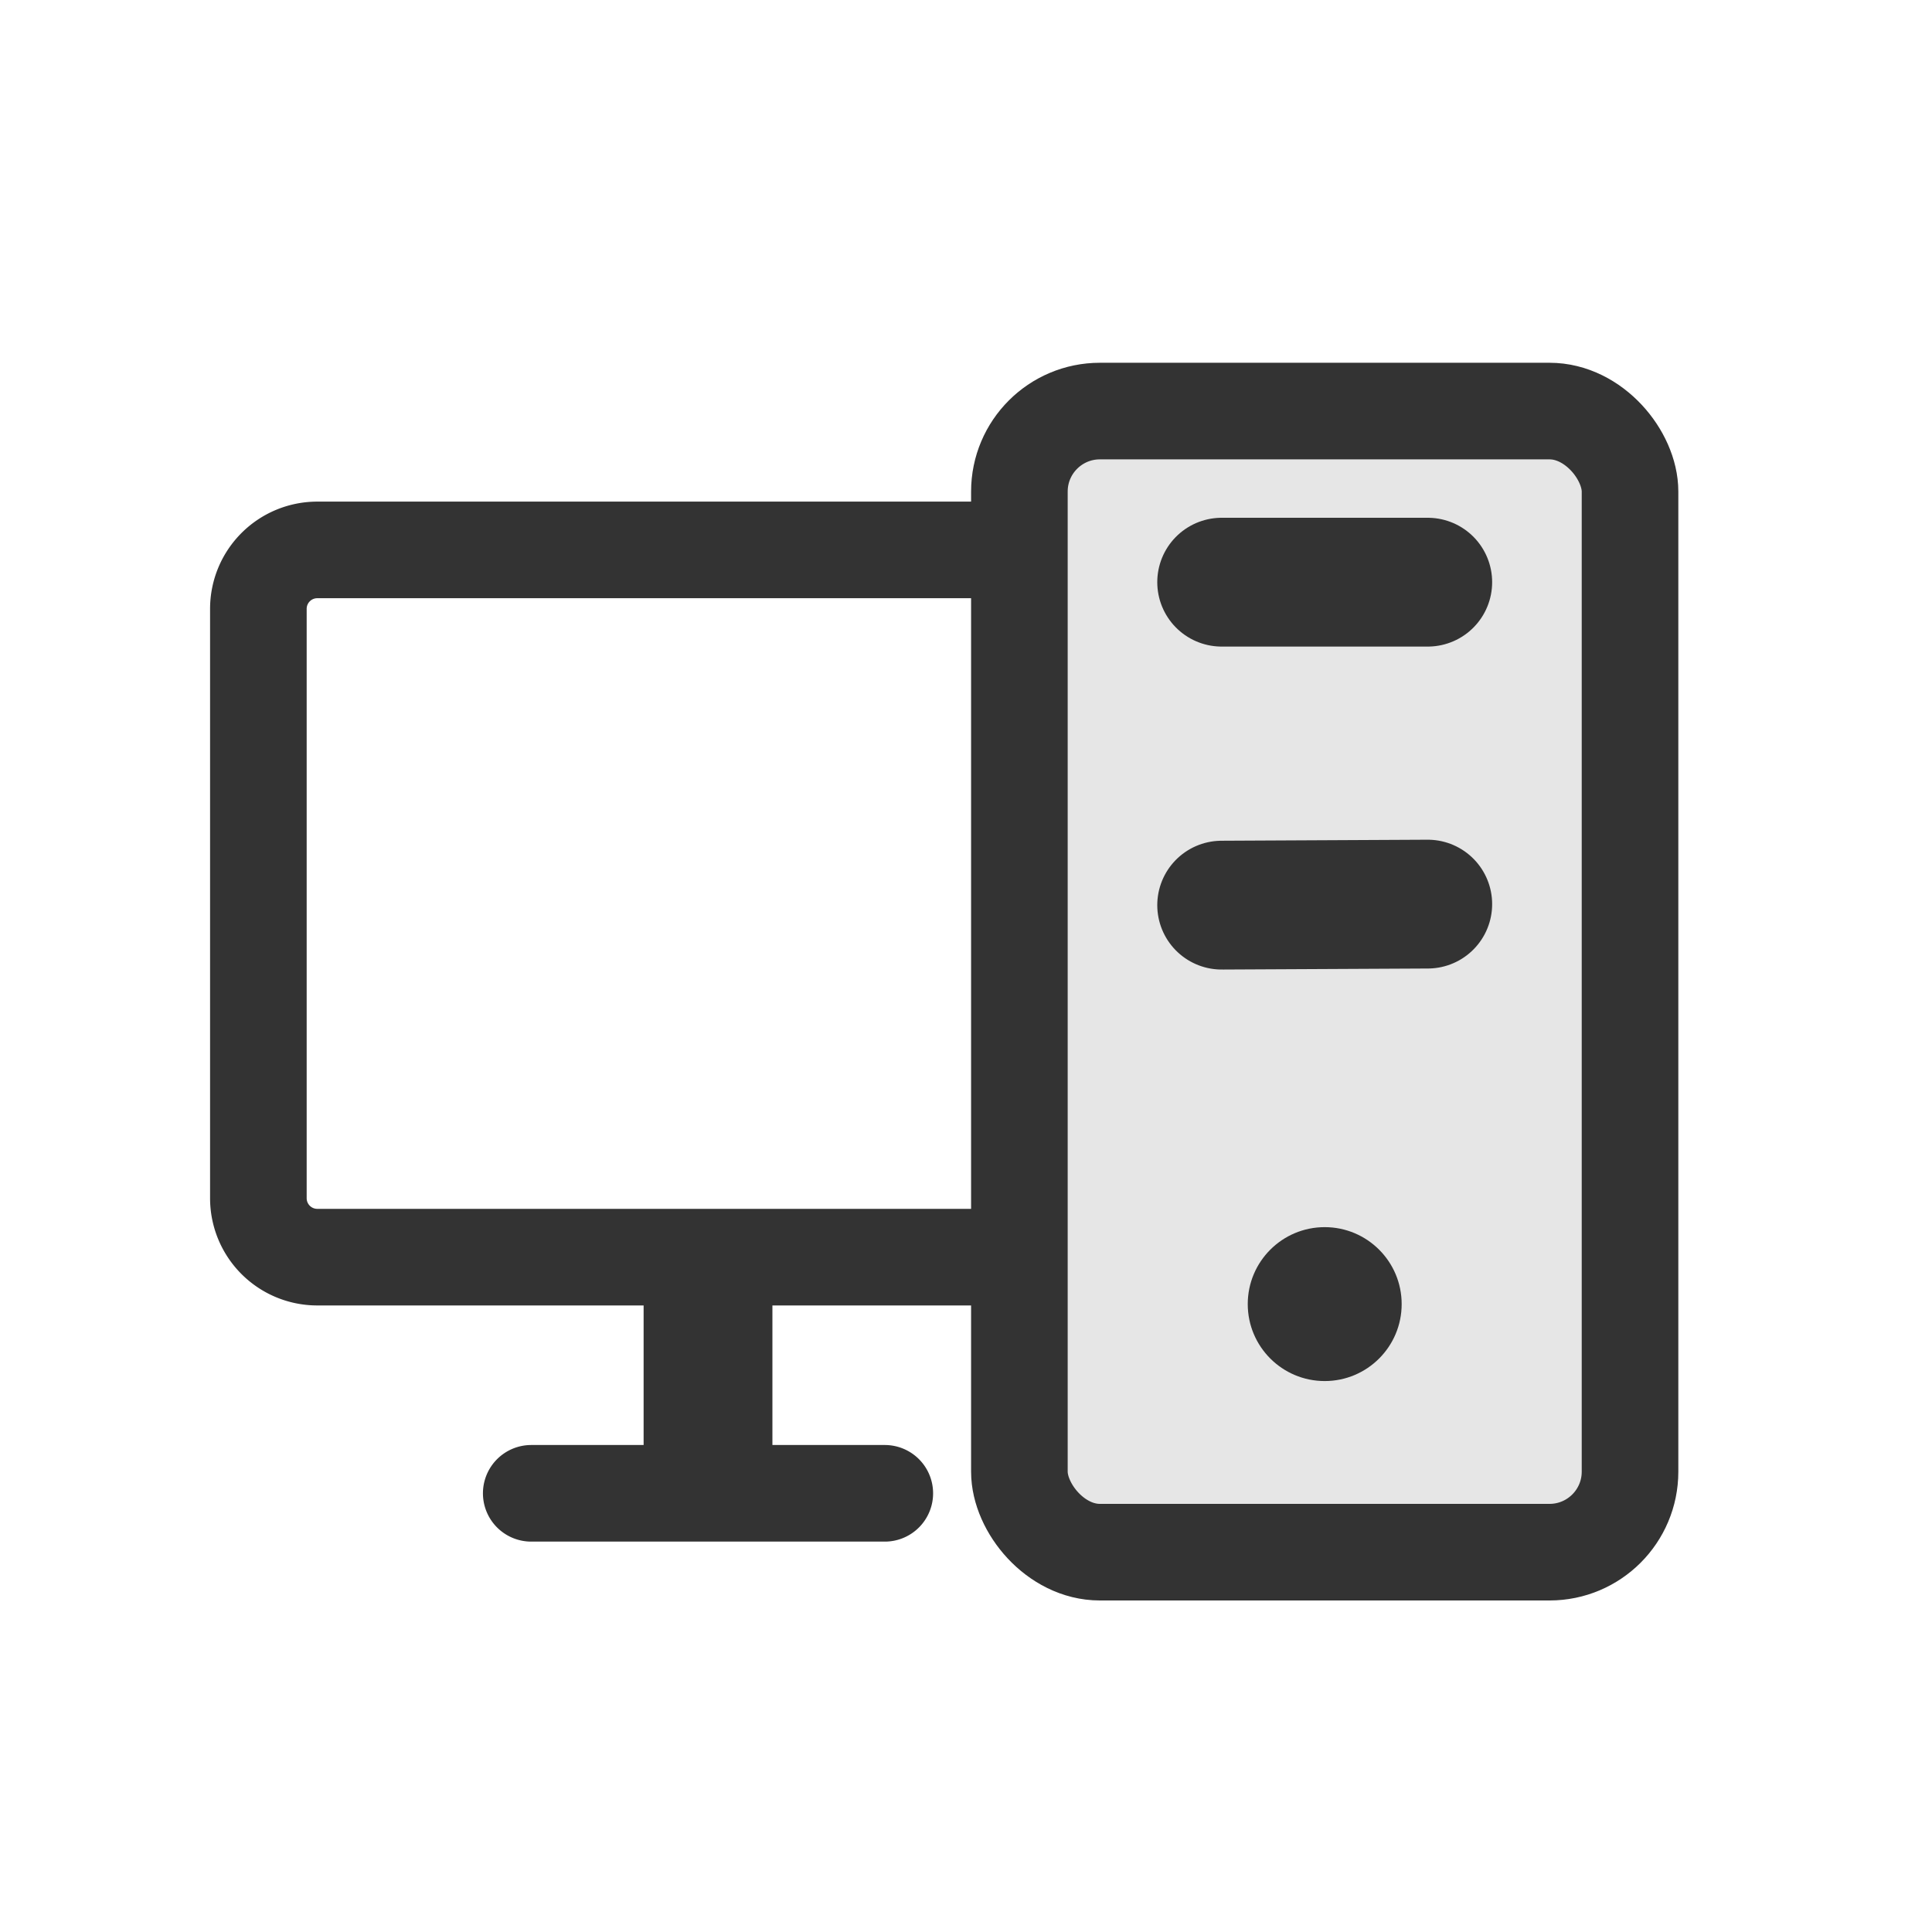 <svg width="30" height="30" viewBox="0 0 30 30" fill="none" xmlns="http://www.w3.org/2000/svg"><g clip-path="url(#a)"><path d="M8.249 23.188h5.49m3.541-3.667H4.927a.915.915 0 0 1-.915-.915V9.454a.915.915 0 0 1 .915-.915H19.57a.915.915 0 0 1 .915.915v6.864" stroke="#333" stroke-width="1.5" stroke-linecap="round" stroke-linejoin="round"/><rect x="15.829" y="6.383" width="9.482" height="17.719" rx="1.25" fill="#E6E6E6"/><rect x="15.829" y="6.383" width="9.482" height="17.719" rx="1.25" stroke="#333" stroke-width="1.5"/><path d="M18.97 9.04h3.2m-3.2 5.015 3.2-.016" stroke="#333" stroke-width="2" stroke-linecap="round"/><circle cx="20.57" cy="20.25" r="1.195" fill="#333"/><path d="M10.994 19.89v3" stroke="#333" stroke-width="2" stroke-linecap="round" stroke-linejoin="round"/></g><defs><clipPath id="a"><path fill="#fff" d="M0 0h30v30H0z"/></clipPath></defs></svg>